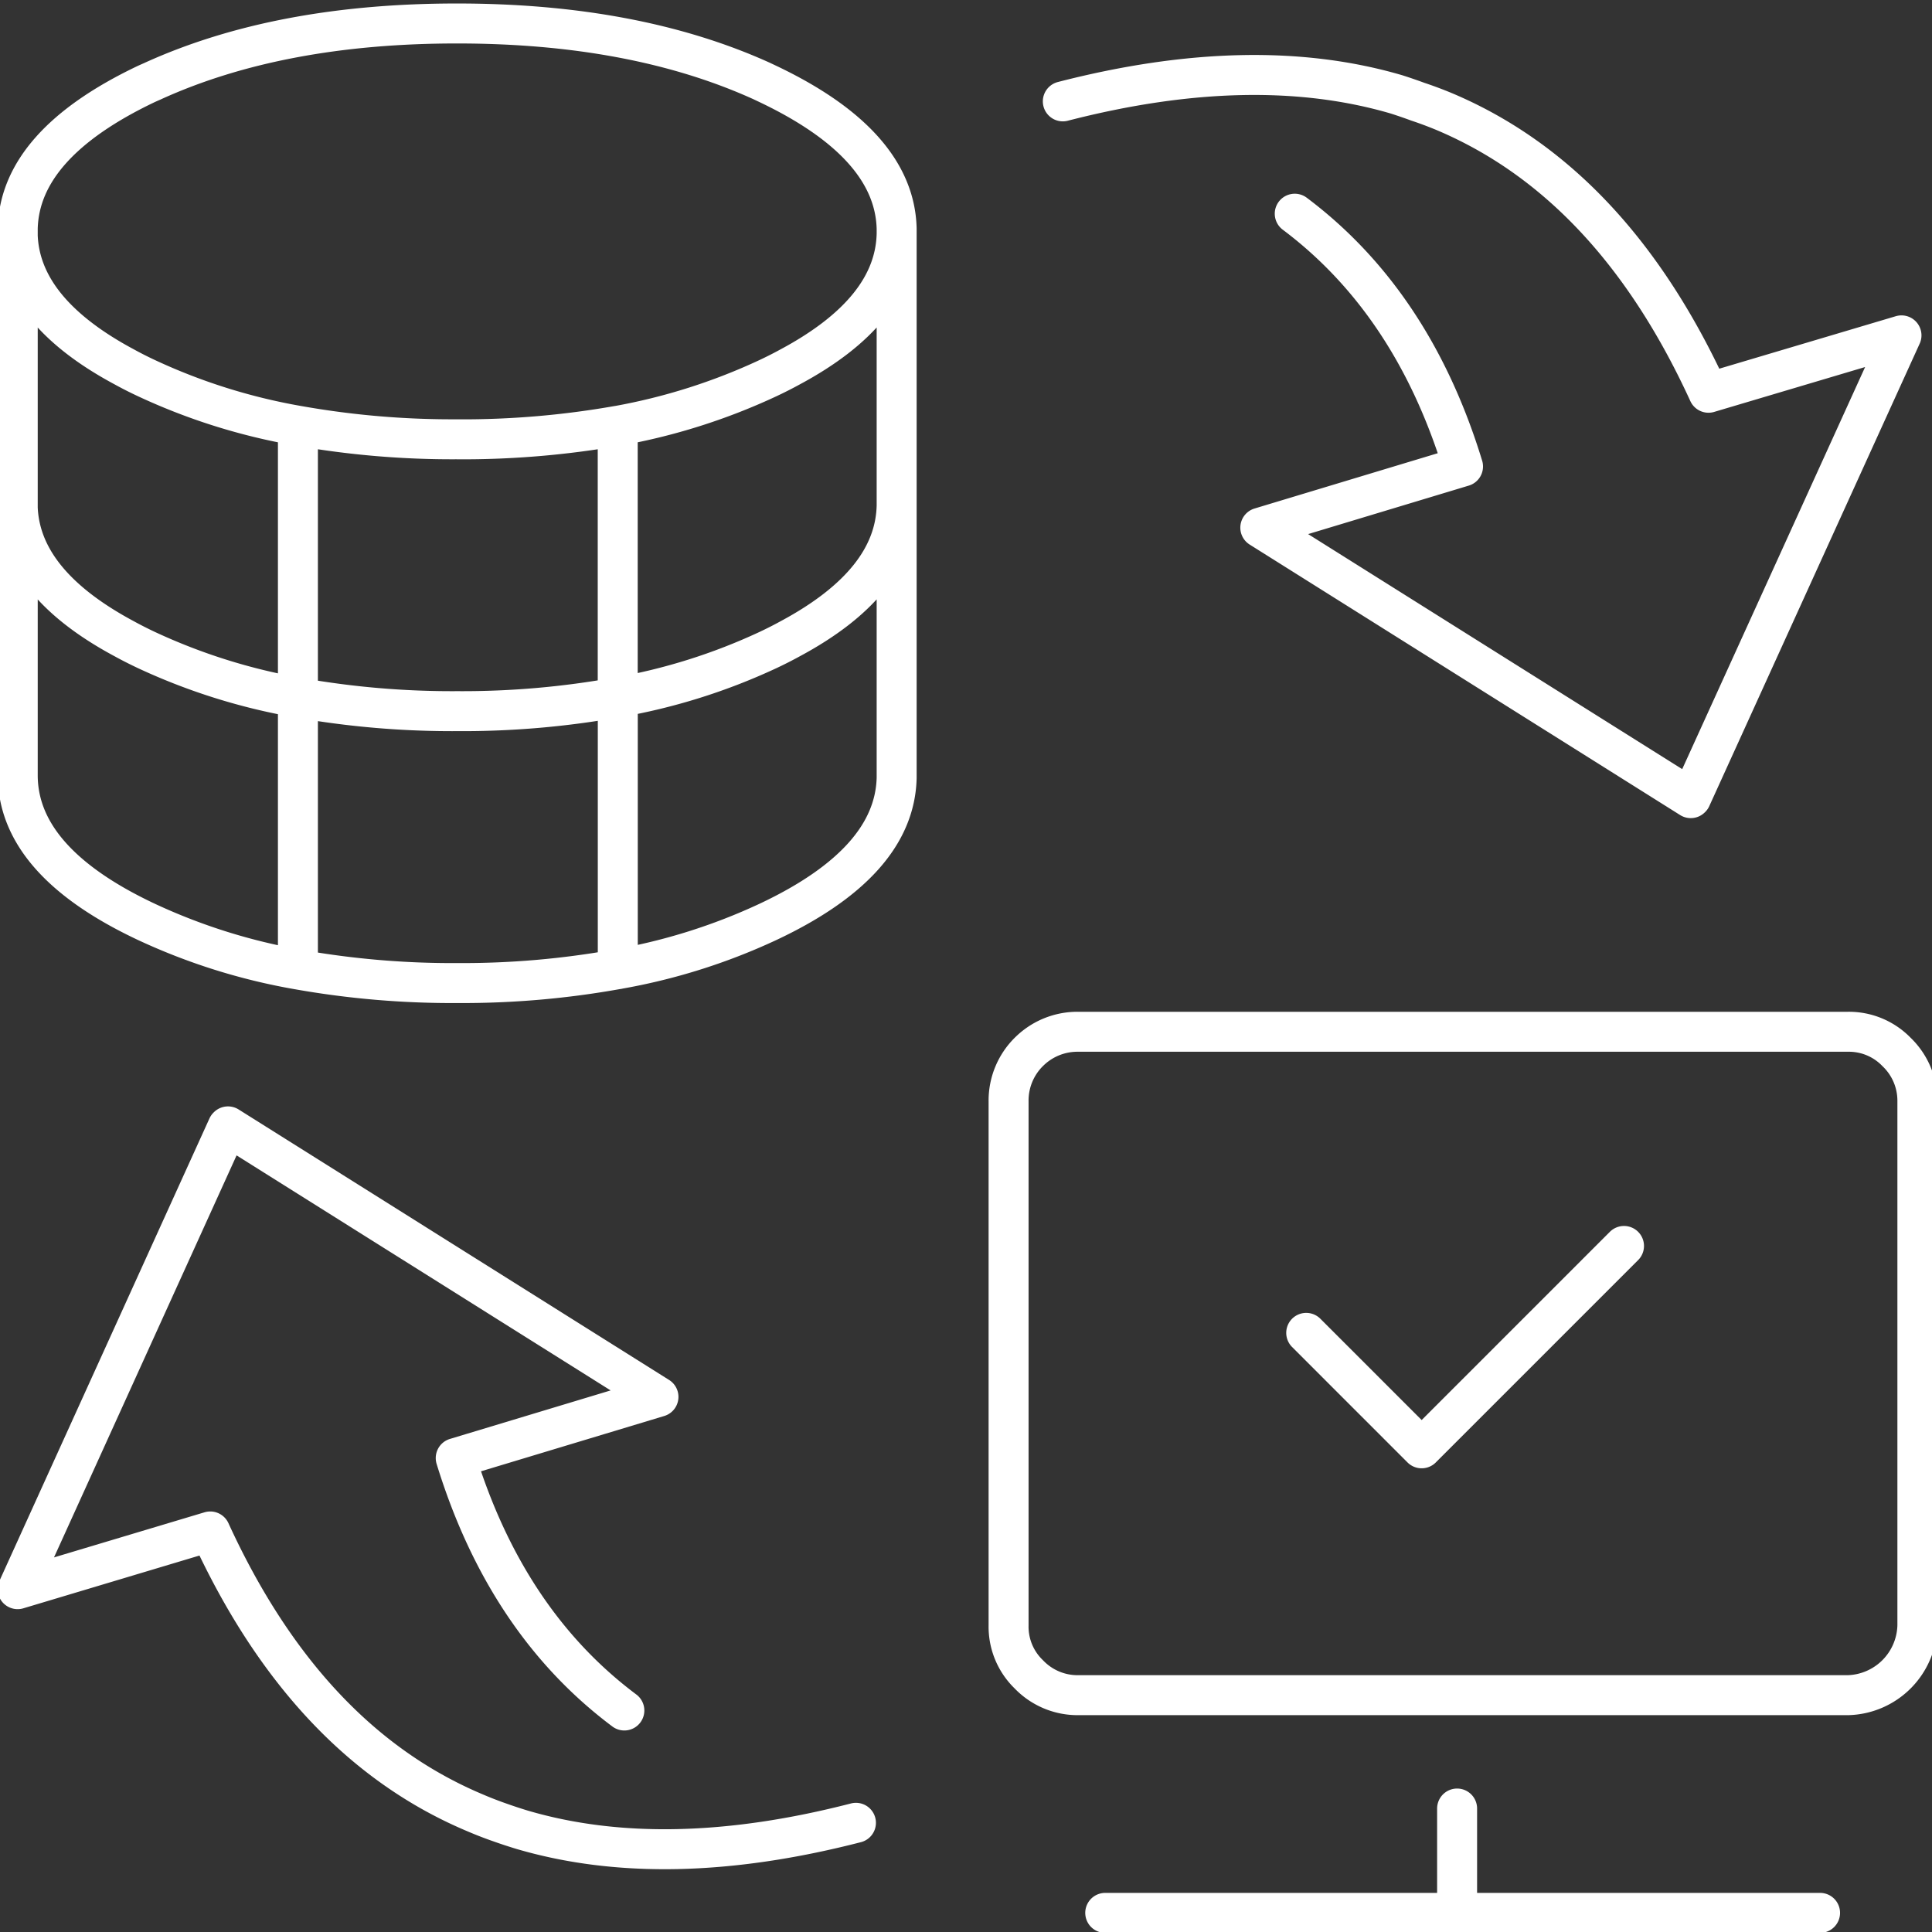 <svg xmlns="http://www.w3.org/2000/svg" xmlns:xlink="http://www.w3.org/1999/xlink" width="145" height="145" viewBox="0 0 145 145"><rect x="0" y="0" width="145" height="145" fill="#333333" stroke="none"/><defs><style>.a{clip-path:url(#b);}.b{fill:none;stroke:#fff;stroke-linecap:round;stroke-linejoin:round;stroke-width:3px;fill-rule:evenodd;}</style><clipPath id="b"><rect width="145" height="145"/></clipPath></defs><g id="a" class="a"><g transform="translate(1.325 1.765)"><path class="b" d="M3013.411,4053.784q8.861,6.651,12.629,18.97l-15.214,4.592,32.307,20.3.026-.025,15.788-34.706-14.483,4.306q-7.241-15.8-19.858-21.111-.964-.4-1.957-.731c-.523-.193-1.055-.376-1.593-.548q-10.762-3.16-25.051.522m-68.265-1.539q9.493-4.308,22.807-4.307t22.833,4.307l.053.025.444.21q9.5,4.52,9.656,10.855v41.229q-.16,6.333-9.656,10.8a44.952,44.952,0,0,1-11.273,3.549,65.594,65.594,0,0,1-12,1.043h-.052a66.185,66.185,0,0,1-11.95-1.018,45.251,45.251,0,0,1-11.378-3.575q-9.654-4.54-9.655-11.013v-41.019q.15-6.335,9.655-10.855C2927.387,4043.971,2927.562,4043.894,2927.74,4043.816Zm22.807,26.9a66.166,66.166,0,0,1-11.95-1.017v20.405a66.211,66.211,0,0,0,11.95,1.016h.052a65.487,65.487,0,0,0,12-1.043V4069.7a67.073,67.073,0,0,1-12,1.017Zm-11.95-1.017a45.175,45.175,0,0,1-11.378-3.577q-.868-.406-1.644-.834-7.886-4.221-8.011-9.994m21.033,55.215v-20.405a45.251,45.251,0,0,1-11.378-3.575q-.868-.409-1.644-.835-7.886-4.218-8.011-9.995m65.969-20.4q-.129,5.775-8.012,9.994-.777.427-1.644.834a45.712,45.712,0,0,1-11.273,3.577m20.929,6q-.129,5.777-8.012,9.995-.777.427-1.644.835a45.032,45.032,0,0,1-11.273,3.548v20.406m51.668,27.293,8.664,8.664,15.186-15.187m-44.673-14.559a5.141,5.141,0,0,0-1.515,3.705v39.35a4.968,4.968,0,0,0,1.515,3.652,5.065,5.065,0,0,0,3.7,1.567h57.773a5.353,5.353,0,0,0,5.219-5.219V4120.4a5.065,5.065,0,0,0-1.565-3.705,4.973,4.973,0,0,0-3.654-1.514h-57.773A5.149,5.149,0,0,0,2993.448,4116.7Zm32.147,63.408v-6.627m-62.5-7.358q-8.876-6.641-12.655-18.946l15.215-4.592-32.307-20.3-.027.027-15.761,34.705,14.456-4.331q7.242,15.8,19.859,21.11.963.414,1.957.757.784.278,1.593.523,10.761,3.16,25.051-.523m18.711,6.759h53.648" transform="translate(-2917.563 -4039.51)"/></g></g></svg>